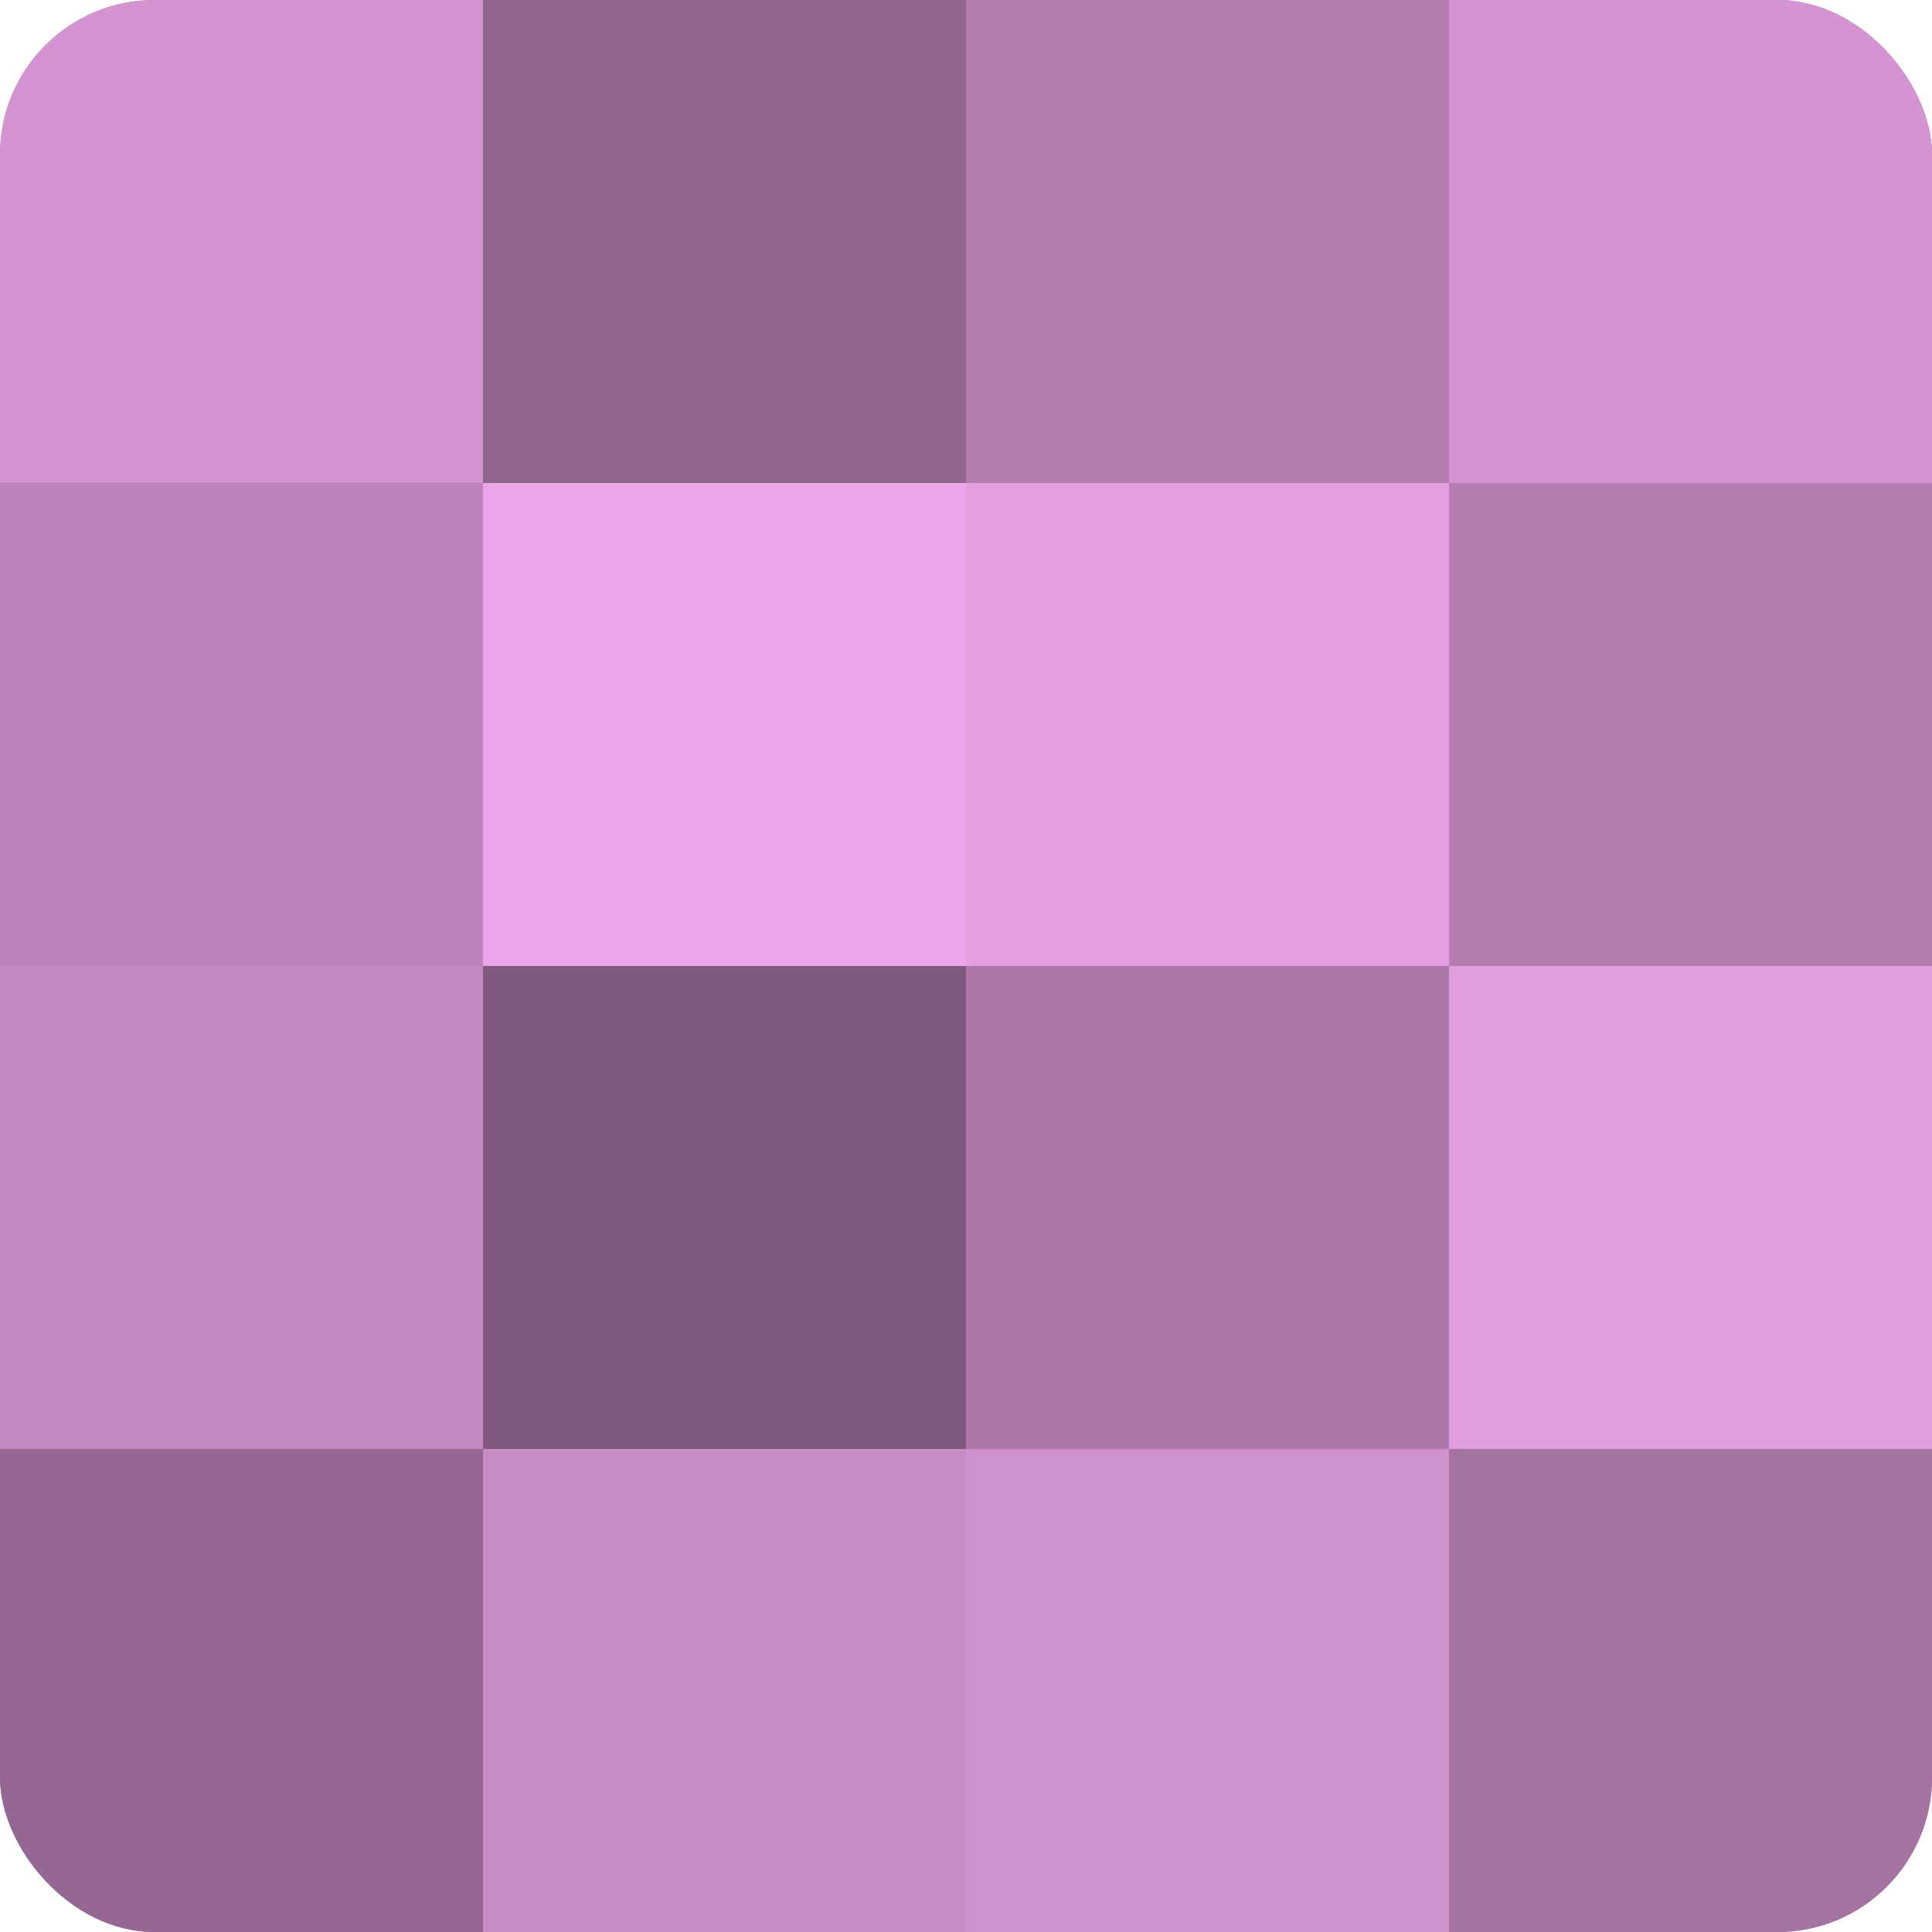 <?xml version="1.0" encoding="UTF-8"?>
<svg xmlns="http://www.w3.org/2000/svg" width="60" height="60" viewBox="0 0 100 100" preserveAspectRatio="xMidYMid meet"><defs><clipPath id="c" width="100" height="100"><rect width="100" height="100" rx="8" ry="8"/></clipPath></defs><g clip-path="url(#c)"><rect width="100" height="100" fill="#a0709d"/><rect width="25" height="25" fill="#d494d1"/><rect y="25" width="25" height="25" fill="#bc84b9"/><rect y="50" width="25" height="25" fill="#c489c1"/><rect y="75" width="25" height="25" fill="#946892"/><rect x="25" width="25" height="25" fill="#90658e"/><rect x="25" y="25" width="25" height="25" fill="#eca5e8"/><rect x="25" y="50" width="25" height="25" fill="#805a7e"/><rect x="25" y="75" width="25" height="25" fill="#c88cc5"/><rect x="50" width="25" height="25" fill="#b47eb1"/><rect x="50" y="25" width="25" height="25" fill="#e49fe0"/><rect x="50" y="50" width="25" height="25" fill="#ac78a9"/><rect x="50" y="75" width="25" height="25" fill="#d092cd"/><rect x="75" width="25" height="25" fill="#d494d1"/><rect x="75" y="25" width="25" height="25" fill="#b47eb1"/><rect x="75" y="50" width="25" height="25" fill="#e09ddc"/><rect x="75" y="75" width="25" height="25" fill="#a473a1"/></g></svg>
